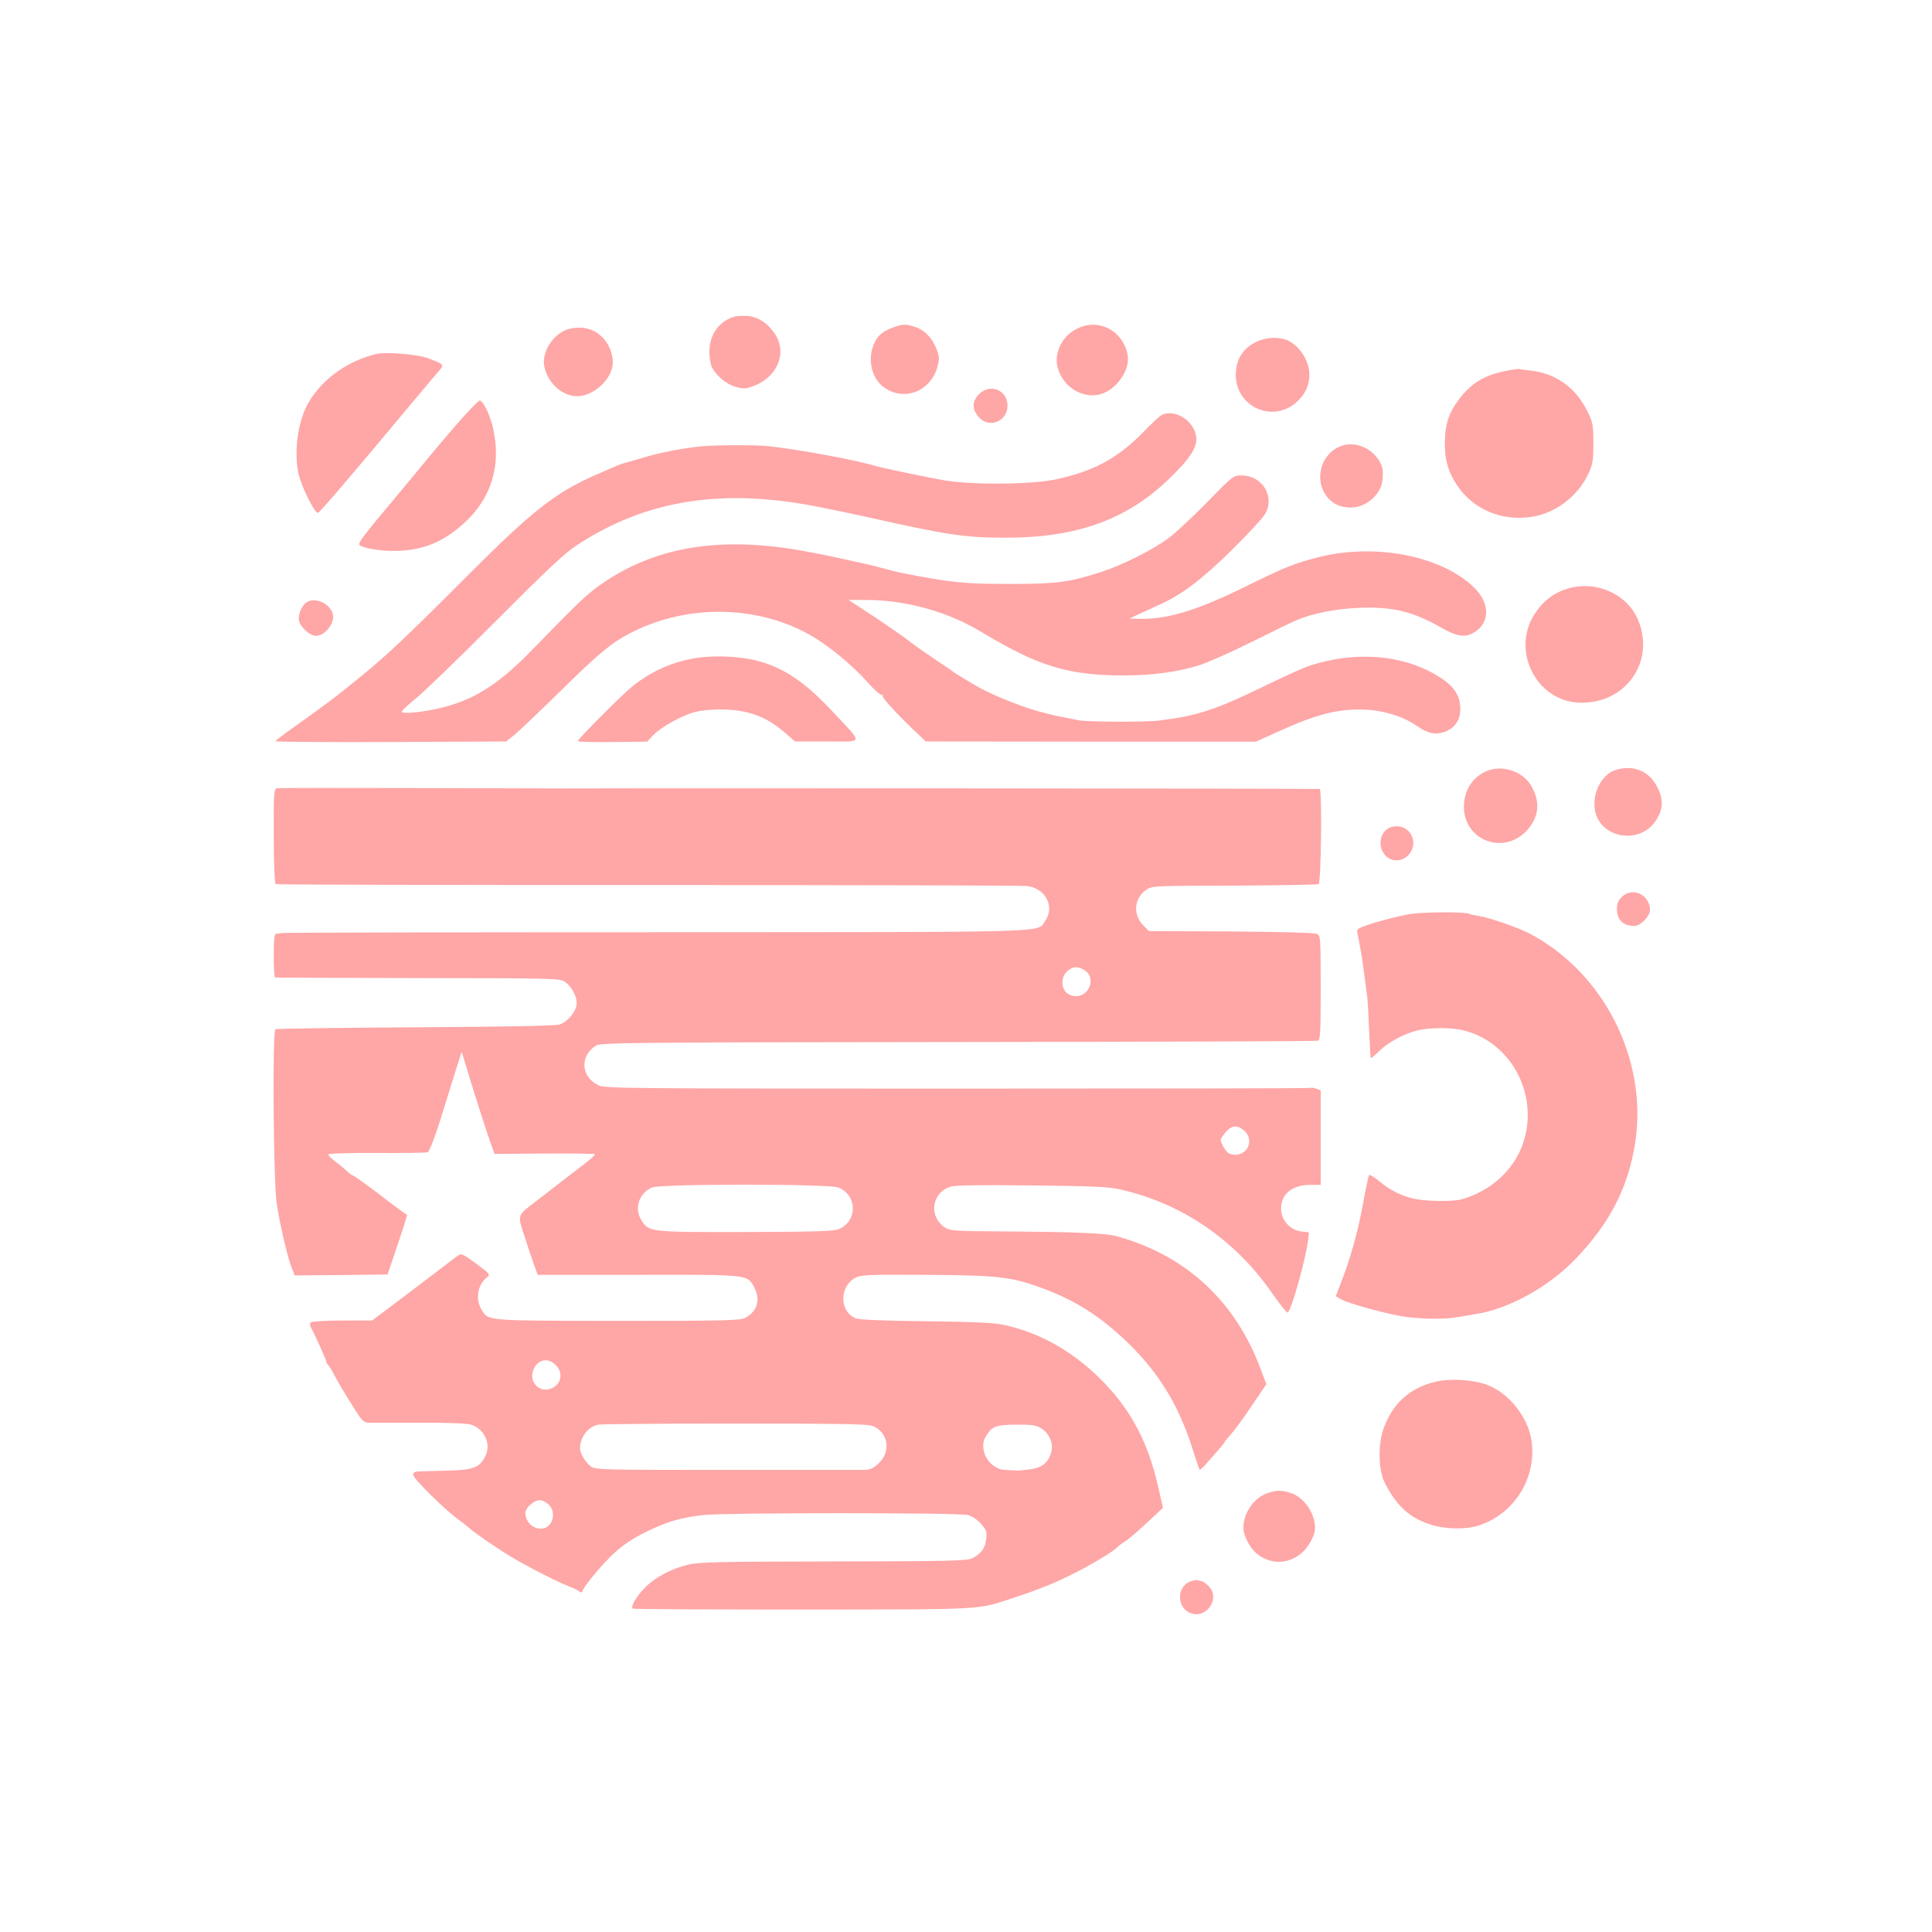 <?xml version="1.0" standalone="no"?>
<!DOCTYPE svg PUBLIC "-//W3C//DTD SVG 20010904//EN"
 "http://www.w3.org/TR/2001/REC-SVG-20010904/DTD/svg10.dtd">
<svg version="1.0" xmlns="http://www.w3.org/2000/svg"
 width="1024pt" height="1024pt" viewBox="0 0 1024 1024"
 preserveAspectRatio="xMidYMid meet">

<g transform="translate(0,1024) scale(0.1,-0.1)"
fill="#ffa6a6" stroke="none">
<path d="M3889 8561 c-80 -26 -129 -96 -129 -185 0 -31 6 -69 14 -84 24 -46
79 -90 127 -103 41 -11 53 -10 95 6 126 47 178 178 110 277 -37 55 -87 88
-142 93 -27 2 -61 1 -75 -4z"/>
<path d="M4738 8506 c-58 -21 -83 -41 -103 -83 -41 -85 -16 -193 56 -240 108
-72 246 -13 279 118 10 41 9 52 -10 98 -26 59 -65 96 -118 111 -47 13 -58 12
-104 -4z"/>
<path d="M5715 8501 c-48 -22 -79 -54 -100 -103 -21 -51 -19 -94 6 -145 39
-80 130 -124 210 -103 85 23 159 127 146 206 -21 127 -148 198 -262 145z"/>
<path d="M3022 8498 c-84 -18 -153 -120 -137 -201 19 -89 95 -157 175 -157 79
0 171 78 186 157 8 44 -9 103 -42 143 -46 54 -107 74 -182 58z"/>
<path d="M6665 8431 c-77 -35 -115 -95 -115 -178 0 -167 191 -256 318 -148 49
43 72 90 72 149 0 76 -56 160 -123 185 -42 16 -107 13 -152 -8z"/>
<path d="M1995 8364 c-155 -38 -286 -132 -360 -258 -54 -93 -77 -247 -55 -367
12 -67 87 -221 105 -217 11 3 145 159 519 607 48 58 102 121 118 140 35 38 34
39 -52 72 -54 21 -225 35 -275 23z"/>
<path d="M7976 8273 c-111 -23 -178 -64 -242 -148 -57 -76 -76 -134 -76 -243
0 -84 21 -151 68 -219 86 -125 236 -187 394 -162 126 20 243 109 298 227 24
50 27 69 27 162 0 98 -2 110 -32 171 -62 126 -168 201 -303 215 -25 3 -49 6
-55 8 -5 2 -41 -3 -79 -11z"/>
<path d="M5189 8151 c-37 -37 -38 -79 -3 -120 54 -65 154 -26 154 59 0 83 -92
120 -151 61z"/>
<path d="M2418 7988 c-63 -73 -135 -158 -159 -188 -24 -30 -101 -122 -169
-204 -165 -196 -195 -236 -184 -245 18 -16 105 -31 181 -31 150 0 264 46 378
152 139 130 191 299 150 491 -14 69 -51 148 -71 154 -6 2 -63 -56 -126 -129z"/>
<path d="M6155 8039 c-11 -6 -57 -49 -101 -95 -133 -135 -262 -204 -464 -246
-131 -27 -451 -29 -595 -2 -81 14 -324 65 -350 73 -114 34 -402 87 -570 106
-61 7 -268 7 -349 0 -96 -8 -230 -34 -318 -61 -46 -14 -90 -26 -98 -28 -8 -2
-26 -8 -40 -14 -14 -6 -66 -29 -117 -51 -209 -92 -333 -190 -663 -520 -325
-326 -436 -431 -566 -537 -154 -126 -184 -148 -386 -292 -43 -30 -78 -58 -78
-61 0 -3 275 -5 611 -4 l612 3 46 37 c25 21 129 120 231 220 212 209 277 263
376 315 280 147 628 154 909 18 113 -54 253 -165 357 -280 33 -38 66 -66 72
-63 6 3 8 2 4 -2 -8 -8 64 -88 172 -191 l57 -54 874 -1 875 0 120 54 c202 92
317 121 458 116 99 -4 202 -36 272 -84 60 -42 100 -51 148 -35 55 18 86 62 86
121 0 86 -46 141 -168 203 -178 89 -405 100 -627 29 -27 -8 -131 -55 -230
-103 -273 -133 -365 -163 -570 -189 -68 -9 -390 -8 -430 2 -11 2 -36 7 -55 11
-67 12 -79 15 -157 36 -106 30 -265 95 -338 140 -33 20 -71 43 -85 51 -14 8
-27 17 -30 20 -3 3 -48 34 -100 68 -52 35 -113 78 -135 96 -22 18 -102 73
-178 124 l-139 91 94 0 c207 0 429 -61 605 -167 310 -186 463 -233 763 -233
147 0 284 19 396 54 44 14 171 70 281 125 110 55 217 107 238 115 82 35 202
58 319 64 185 8 290 -17 442 -103 91 -52 133 -57 185 -22 77 52 74 154 -8 233
-174 169 -526 237 -828 160 -127 -33 -170 -50 -388 -157 -250 -123 -403 -170
-550 -169 l-62 1 60 28 c33 15 82 38 109 50 113 52 220 133 373 284 85 84 165
170 178 192 54 93 -14 205 -124 205 -44 0 -46 -1 -185 -144 -78 -79 -170 -165
-206 -191 -84 -61 -239 -139 -349 -175 -173 -56 -237 -65 -481 -65 -255 0
-311 6 -590 60 -8 2 -42 10 -75 19 -33 9 -71 19 -85 22 -21 4 -67 15 -130 29
-71 16 -170 36 -245 49 -433 74 -772 15 -1055 -185 -71 -50 -120 -97 -360
-344 -173 -178 -301 -261 -472 -304 -97 -25 -218 -38 -218 -23 0 6 33 37 73
69 39 31 230 215 422 408 279 280 367 363 435 407 370 242 778 304 1295 198
54 -11 107 -22 119 -24 11 -2 82 -18 156 -34 393 -88 490 -102 701 -102 373 0
637 94 859 306 143 137 174 199 136 272 -34 66 -119 101 -171 71z"/>
<path d="M7125 7881 c-112 -27 -164 -165 -100 -262 30 -46 75 -69 135 -69 80
0 159 68 167 144 7 58 -1 87 -33 126 -44 51 -110 75 -169 61z"/>
<path d="M8305 7119 c-71 -22 -130 -68 -173 -136 -122 -193 10 -456 234 -467
248 -12 411 217 315 441 -60 138 -225 209 -376 162z"/>
<path d="M1627 7049 c-27 -16 -49 -67 -42 -99 8 -35 58 -80 89 -80 49 0 102
68 90 115 -14 55 -90 91 -137 64z"/>
<path d="M3736 6758 c-143 -13 -273 -66 -387 -158 -51 -41 -281 -272 -287
-288 -1 -4 81 -6 183 -5 l185 2 33 35 c43 44 150 103 219 122 29 7 88 14 130
14 145 0 244 -34 343 -119 l59 -51 169 0 c198 0 194 -17 36 152 -147 158 -254
232 -391 272 -79 23 -198 32 -292 24z"/>
<path d="M7887 6156 c-79 -29 -128 -103 -128 -191 0 -183 216 -261 338 -122
61 70 67 149 19 232 -44 75 -148 111 -229 81z"/>
<path d="M8566 6160 c-73 -22 -124 -114 -114 -204 18 -156 235 -200 324 -66
40 60 42 113 7 180 -43 84 -125 117 -217 90z"/>
<path d="M1467 6062 c-15 -3 -17 -28 -16 -253 0 -148 5 -251 10 -255 6 -3 893
-5 1972 -5 1079 0 1984 -2 2010 -5 99 -12 150 -110 96 -186 -45 -62 93 -58
-2051 -59 -1080 0 -1974 -2 -1988 -4 -14 -2 -30 -4 -37 -4 -9 -1 -12 -32 -12
-116 0 -63 3 -115 7 -116 4 -1 345 -2 759 -3 742 -1 752 -1 780 -22 39 -29 66
-86 58 -124 -9 -42 -49 -86 -89 -100 -22 -7 -274 -12 -764 -15 -403 -2 -736
-7 -742 -10 -17 -10 -11 -795 6 -919 15 -107 57 -287 81 -349 l15 -37 246 2
246 3 39 115 c21 63 45 134 52 157 l13 43 -52 37 c-28 21 -55 41 -61 46 -55
44 -169 127 -175 127 -4 0 -18 10 -31 23 -13 12 -41 35 -61 50 -21 16 -38 32
-38 38 0 5 100 9 259 8 142 -1 263 1 268 4 12 8 48 106 103 287 23 74 49 160
59 190 l18 55 32 -105 c41 -135 97 -310 122 -380 l20 -56 262 2 c144 1 265 -1
270 -3 4 -2 -20 -25 -54 -51 -34 -26 -88 -67 -120 -92 -32 -25 -91 -71 -132
-102 -109 -85 -105 -72 -67 -191 18 -56 41 -125 51 -153 l19 -51 533 0 c600 1
578 4 618 -74 30 -61 10 -123 -52 -154 -27 -14 -106 -16 -675 -16 -699 1 -683
0 -719 55 -37 56 -25 136 26 176 19 15 16 18 -58 73 -65 48 -79 55 -93 44 -9
-6 -55 -41 -102 -77 -47 -36 -146 -111 -220 -167 l-136 -102 -158 0 c-86 0
-162 -5 -167 -10 -5 -5 -5 -16 1 -27 24 -44 84 -179 81 -180 -2 -1 3 -10 11
-20 9 -11 22 -32 30 -49 17 -33 55 -98 115 -192 34 -54 44 -63 70 -64 16 0
138 0 270 0 144 1 253 -3 272 -10 71 -23 107 -103 76 -166 -30 -62 -64 -75
-211 -78 -70 -2 -137 -4 -149 -4 -14 -1 -23 -7 -23 -18 0 -19 158 -176 238
-236 32 -23 59 -45 62 -48 14 -16 155 -113 230 -157 92 -54 244 -131 300 -152
19 -7 41 -18 49 -24 10 -8 15 -8 18 1 10 29 107 145 169 202 47 43 99 78 169
112 111 54 180 75 303 89 115 13 1353 13 1402 0 23 -6 51 -25 70 -47 28 -32
32 -41 27 -80 -5 -48 -25 -76 -72 -101 -27 -15 -105 -17 -735 -18 -618 -1
-713 -3 -773 -17 -93 -23 -176 -68 -230 -123 -44 -45 -75 -99 -64 -110 3 -3
409 -5 902 -5 984 1 922 -3 1125 65 122 40 207 74 305 123 84 41 210 116 232
138 9 9 28 24 42 33 31 20 46 33 136 116 l69 64 -26 114 c-52 228 -138 393
-280 543 -154 162 -335 268 -533 312 -54 12 -150 17 -415 20 -217 2 -355 8
-373 15 -88 34 -90 168 -4 215 29 16 63 18 370 16 376 -2 451 -10 603 -64 187
-66 331 -157 480 -304 160 -157 263 -328 335 -555 18 -58 35 -107 37 -110 2
-3 17 11 34 30 17 19 46 52 64 73 19 21 34 41 34 43 0 3 14 19 30 37 17 18 67
85 111 151 l81 119 -27 72 c-132 363 -395 609 -760 711 -61 18 -210 24 -595
27 -287 2 -296 3 -326 24 -84 60 -64 184 36 214 24 7 165 9 430 6 325 -4 408
-7 470 -22 327 -74 610 -269 805 -553 39 -56 75 -100 80 -99 18 6 96 283 108
383 l5 42 -42 5 c-60 8 -106 61 -106 121 0 78 59 126 155 126 l55 0 0 250 0
251 -22 8 c-13 5 -26 7 -30 5 -4 -3 -847 -4 -1874 -4 -1758 0 -1870 1 -1903
18 -92 45 -99 154 -14 209 26 17 130 18 1921 20 1042 1 1900 4 1908 7 12 4 14
53 14 280 0 262 -1 276 -19 286 -13 6 -177 11 -455 13 l-436 2 -30 30 c-56 57
-50 142 14 188 31 22 34 22 468 23 240 1 441 5 447 8 13 8 19 492 6 504 -2 3
-3693 5 -3990 3 -22 0 -373 1 -781 2 -407 1 -748 1 -757 -1z m4299 -980 c37
-48 -2 -122 -63 -122 -89 0 -99 124 -13 152 20 7 60 -9 76 -30z m828 -834 c65
-59 4 -154 -79 -122 -15 6 -45 54 -45 73 0 5 12 23 26 40 31 37 63 40 98 9z
m-2150 -302 c101 -42 102 -179 1 -221 -24 -11 -137 -14 -493 -15 -511 -1 -513
0 -552 62 -40 63 -14 143 55 174 45 20 941 20 989 0z m-1499 -941 c40 -39 32
-96 -16 -121 -77 -39 -143 50 -88 120 27 34 71 35 104 1z m1692 -328 c74 -39
83 -136 19 -194 -27 -25 -45 -33 -73 -34 -21 0 -350 0 -732 0 -663 0 -696 1
-720 19 -14 10 -34 35 -44 55 -15 29 -16 43 -8 75 13 46 48 82 91 91 17 3 347
6 733 6 647 -1 705 -2 734 -18z m881 -7 c45 -28 68 -82 53 -130 -16 -54 -50
-80 -112 -88 -30 -4 -63 -7 -74 -6 -11 1 -37 2 -58 3 -54 2 -106 52 -114 108
-4 32 -1 50 16 76 29 47 52 56 161 56 78 1 101 -3 128 -19z m-2614 -401 c46
-36 30 -119 -24 -130 -32 -7 -70 12 -85 42 -19 36 -13 61 22 89 33 25 54 25
87 -1z"/>
<path d="M7341 5836 c-30 -32 -32 -87 -4 -123 29 -41 89 -44 126 -7 36 36 37
95 2 129 -33 34 -93 34 -124 1z"/>
<path d="M8595 5485 c-18 -17 -25 -35 -25 -63 0 -50 25 -81 71 -88 28 -5 41
-1 66 20 39 33 48 67 28 106 -29 56 -98 68 -140 25z"/>
<path d="M7465 5394 c-44 -8 -124 -28 -178 -44 -89 -28 -97 -33 -93 -53 3 -12
8 -40 12 -62 4 -22 8 -44 9 -50 3 -13 16 -111 22 -155 2 -19 6 -46 8 -60 3
-14 8 -95 11 -180 4 -85 8 -156 9 -158 2 -2 23 15 46 38 49 48 131 91 203 109
63 15 179 16 242 0 256 -62 405 -347 315 -603 -48 -137 -167 -246 -318 -291
-52 -16 -209 -13 -273 5 -64 17 -118 46 -172 91 -26 22 -49 35 -52 30 -3 -5
-18 -74 -32 -153 -26 -143 -68 -294 -118 -420 l-26 -68 23 -14 c35 -23 258
-84 349 -96 102 -12 210 -13 274 -1 27 5 69 12 94 16 173 25 391 145 533 295
179 187 275 373 313 608 71 446 -168 916 -571 1120 -59 29 -207 80 -256 87
-24 4 -47 8 -50 11 -20 12 -252 11 -324 -2z"/>
<path d="M7610 2917 c-139 -33 -230 -116 -278 -252 -29 -84 -26 -220 8 -285
62 -121 129 -183 238 -219 76 -26 185 -29 254 -8 188 58 309 243 287 440 -14
128 -117 262 -237 307 -70 27 -195 35 -272 17z"/>
<path d="M6715 2325 c-71 -25 -125 -106 -125 -185 1 -38 34 -103 68 -132 68
-57 154 -61 226 -11 44 30 86 100 86 143 0 83 -61 168 -135 189 -51 14 -71 13
-120 -4z"/>
<path d="M6304 1856 c-65 -29 -67 -129 -2 -162 87 -45 173 75 102 141 -15 14
-30 25 -35 25 -4 0 -13 2 -21 5 -7 2 -27 -2 -44 -9z"/>
</g>
</svg>

